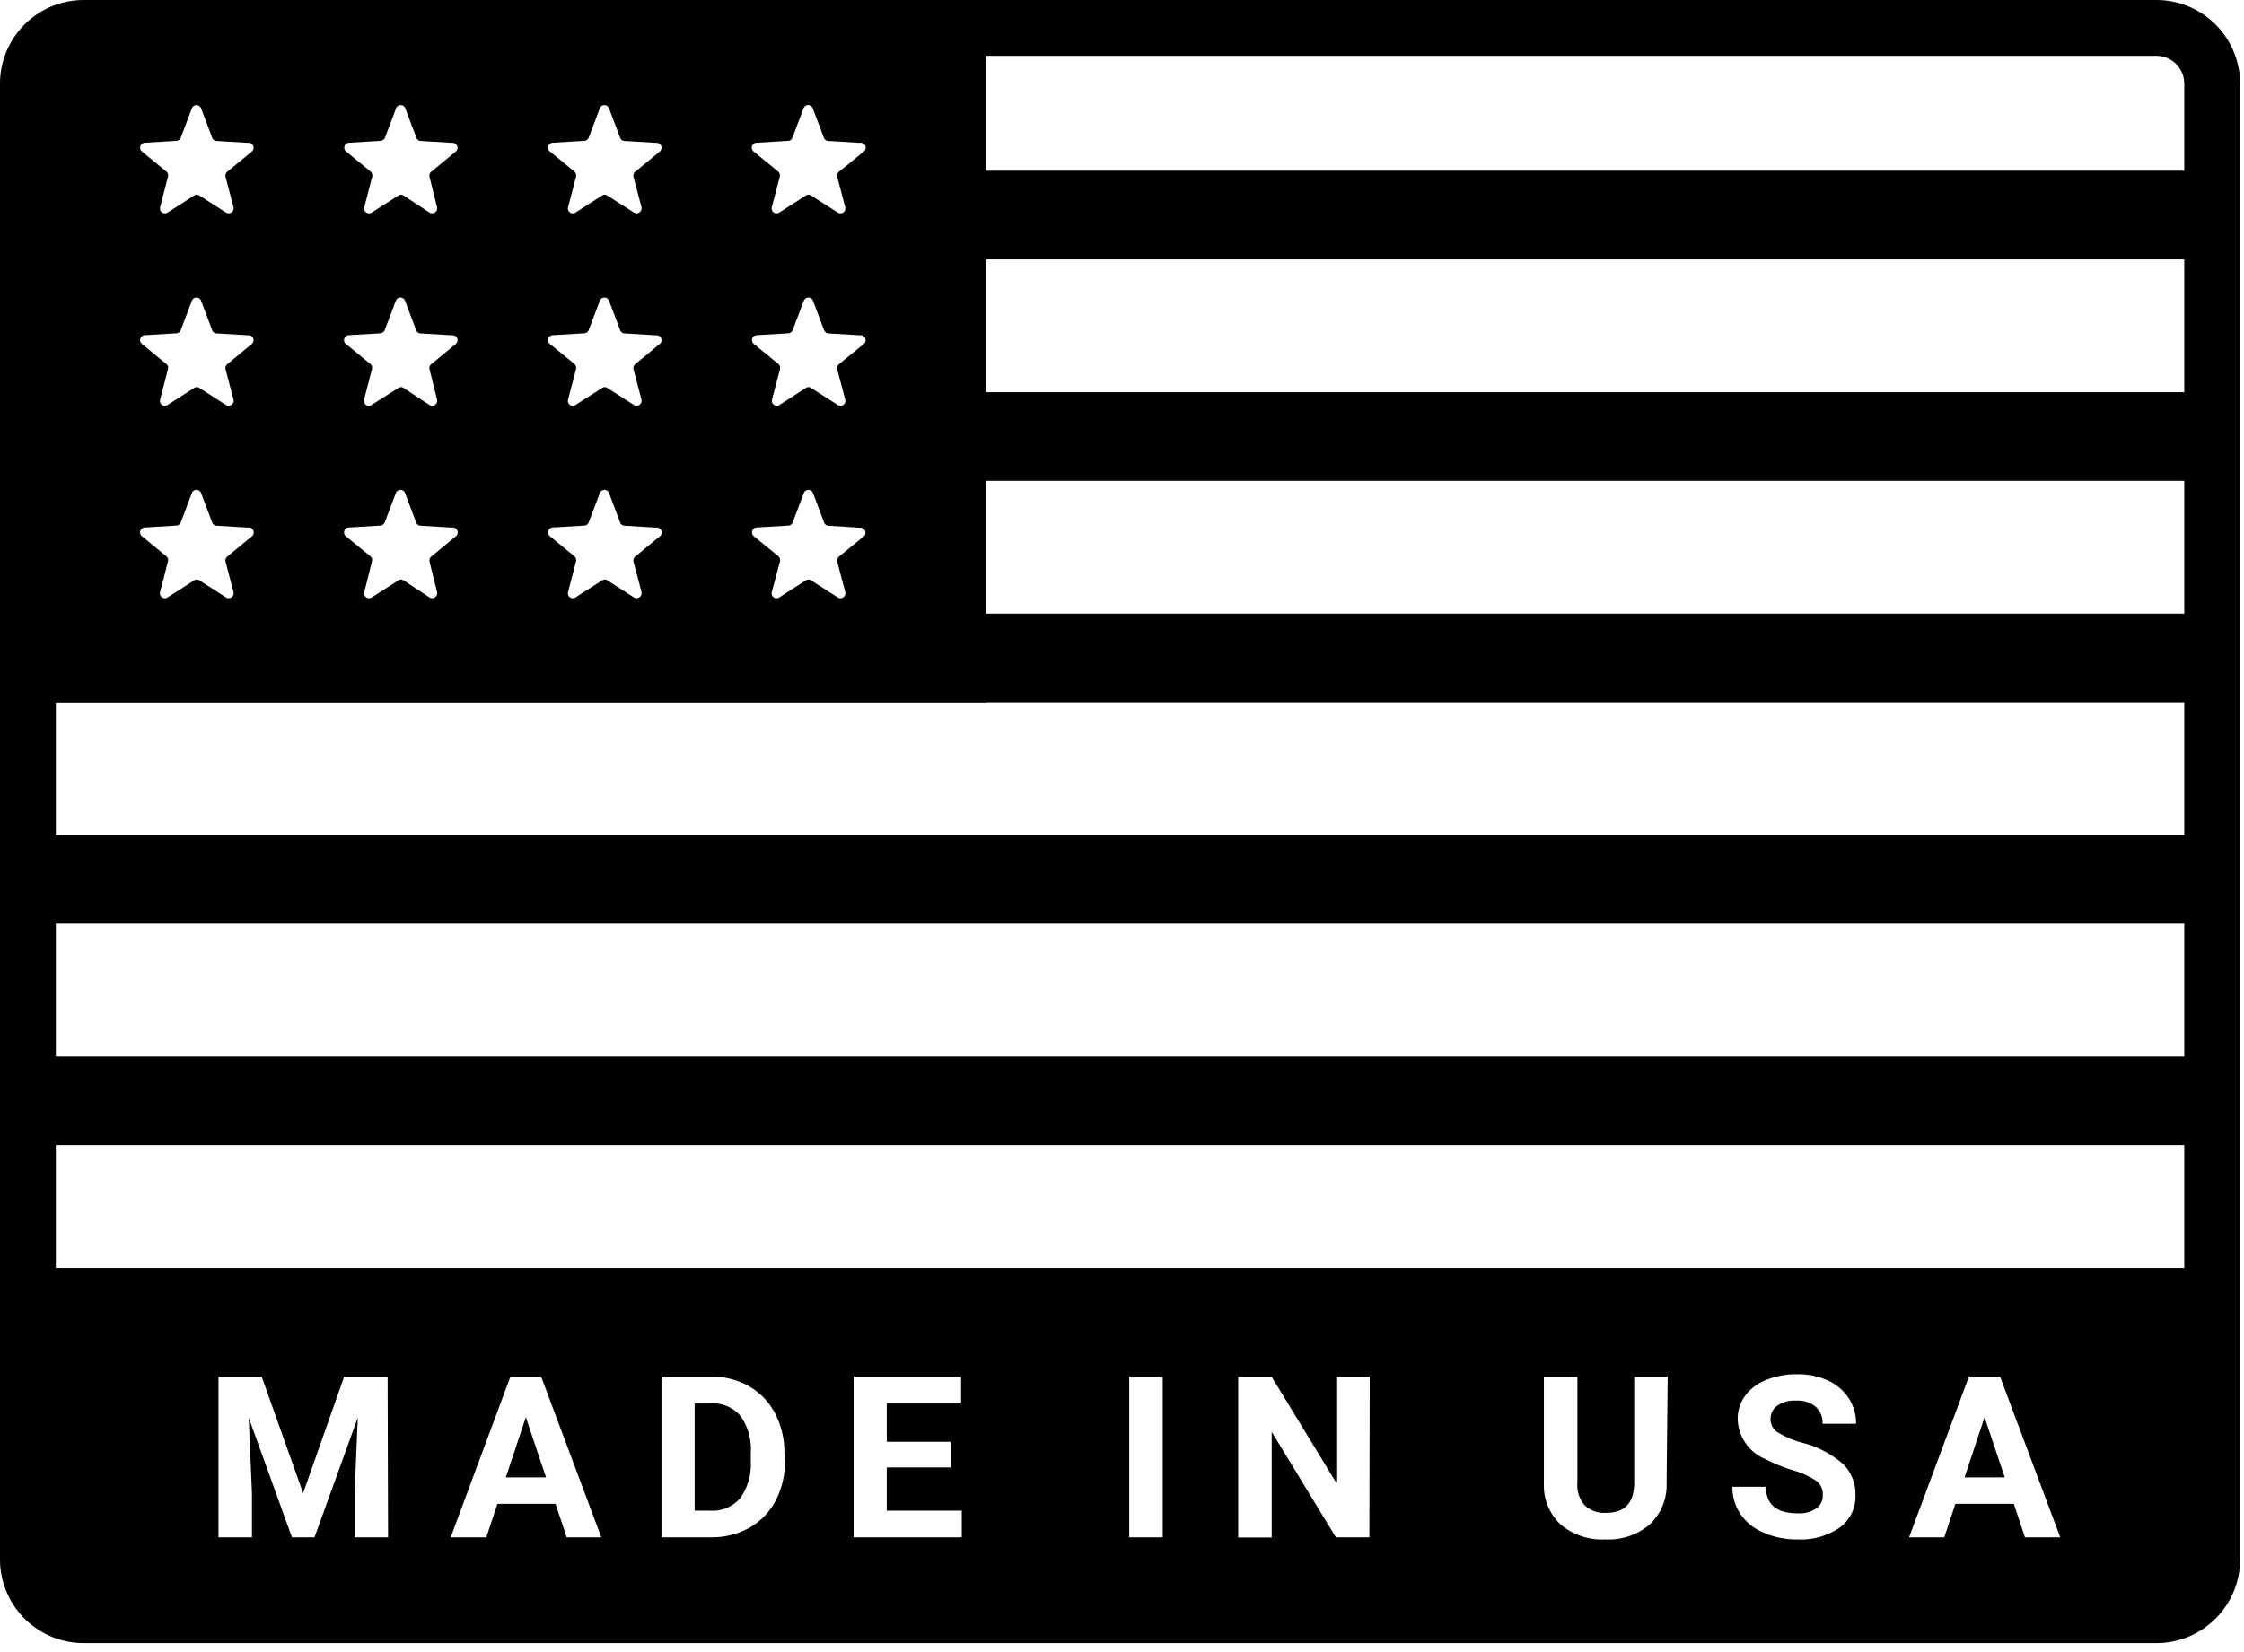 <svg xmlns="http://www.w3.org/2000/svg" width="201" height="148" fill="none"><g clip-path="url(#clip0)"><path d="M193.15 2.5H7.5a5 5 0 00-5 5v132.22a5 5 0 005 5h185.65a5 5 0 005-5V7.5a5 5 0 00-5-5z" stroke="hsl(316.667deg,14.876%,calc(52.549%))" stroke-width="5" stroke-miterlimit="10"></path><path d="M198.15 15.3H86.11v7.94h112.04V15.3zm0 19.84H85.09v7.94h113.06v-7.94zm0 19.84H2.5v7.94h195.65v-7.94zm0 19.84H2.5v7.94h195.65v-7.94zm0 19.84H2.5v7.94h195.65v-7.94z" fill="hsl(316.667deg,14.876%,calc(52.549%))"></path><path fill-rule="evenodd" clip-rule="evenodd" d="M2.71 2.5v60.42h85.6V2.5H2.71zm19.84 45.56l-2.19 1.81a.45.45 0 00-.16.44l.72 2.74a.451.451 0 01-.67.48L17.86 52a.41.41 0 00-.47 0L15 53.53a.44.44 0 01-.66-.48l.71-2.76a.44.44 0 00-.15-.45l-2.19-1.8a.44.44 0 01.26-.78l2.83-.17a.46.46 0 00.39-.28l1-2.64a.44.44 0 01.82 0l1 2.65a.43.43 0 00.38.28l2.83.17a.44.44 0 01.33.79zm0-17.24l-2.19 1.81a.45.45 0 00-.16.44l.72 2.74a.451.451 0 01-.67.48l-2.39-1.53a.41.41 0 00-.47 0L15 36.29a.44.44 0 01-.66-.48l.71-2.75a.44.44 0 00-.15-.45l-2.19-1.8a.44.44 0 01.26-.78l2.83-.17a.46.46 0 00.39-.28l1-2.64a.44.44 0 01.82 0l1 2.65a.43.43 0 00.38.28l2.83.17a.44.44 0 01.33.78zm0-17.24l-2.19 1.81a.45.45 0 00-.16.44l.72 2.74a.451.451 0 01-.67.48l-2.39-1.53a.41.41 0 00-.47 0L15 19.05a.44.44 0 01-.66-.48l.71-2.75a.44.44 0 00-.15-.45l-2.19-1.8a.44.44 0 01.26-.78l2.83-.17a.46.46 0 00.39-.28l1-2.64a.44.44 0 01.82 0l1 2.65a.43.43 0 00.38.28l2.83.17a.44.44 0 01.33.78zm18.27 34.48l-2.19 1.81a.45.45 0 00-.16.44l.68 2.74a.451.451 0 01-.67.48L36.15 52a.41.41 0 00-.47 0l-2.39 1.53a.44.44 0 01-.66-.48l.69-2.76a.44.44 0 00-.15-.45l-2.19-1.8a.44.44 0 01.26-.78l2.83-.17a.46.46 0 00.39-.28l1-2.64a.44.44 0 01.82 0l1 2.65a.43.43 0 00.38.28l2.83.17a.44.44 0 01.33.79zm0-17.24l-2.19 1.81a.45.45 0 00-.16.44l.68 2.74a.451.451 0 01-.67.48l-2.33-1.53a.41.41 0 00-.47 0l-2.41 1.53a.44.44 0 01-.66-.48l.71-2.75a.44.44 0 00-.15-.45l-2.19-1.8a.44.44 0 01.26-.78l2.83-.17a.46.46 0 00.39-.28l1-2.64a.44.44 0 01.82 0l1 2.65a.43.43 0 00.38.28l2.83.17a.44.44 0 01.33.78zm0-17.24l-2.19 1.81a.45.45 0 00-.16.44l.68 2.74a.451.451 0 01-.67.48l-2.33-1.53a.41.41 0 00-.47 0l-2.39 1.53a.44.44 0 01-.66-.48l.71-2.75a.44.44 0 00-.15-.45L31 13.57a.44.44 0 01.26-.78l2.83-.17a.46.46 0 00.39-.28l1-2.64a.44.44 0 01.82 0l1 2.65a.43.43 0 00.38.28l2.83.17a.44.44 0 01.31.78zm18.27 34.48l-2.19 1.81a.45.45 0 00-.16.44l.72 2.74a.451.451 0 01-.67.48L54.4 52a.41.41 0 00-.47 0l-2.39 1.53a.44.44 0 01-.66-.48l.72-2.76a.48.48 0 00-.15-.45l-2.2-1.8a.44.44 0 01.26-.78l2.83-.17a.44.44 0 00.39-.28l1-2.64a.44.44 0 01.82 0l1 2.65a.43.43 0 00.38.28l2.83.17a.44.44 0 01.33.79zm0-17.24l-2.19 1.81a.45.45 0 00-.16.44l.72 2.74a.451.451 0 01-.67.48l-2.39-1.53a.41.41 0 00-.47 0l-2.39 1.53a.44.44 0 01-.66-.48l.72-2.75a.48.48 0 00-.15-.45l-2.2-1.8a.44.44 0 01.26-.78l2.83-.17a.44.44 0 00.39-.28l1-2.64a.44.44 0 01.82 0l1 2.65a.43.43 0 00.38.28l2.83.17a.44.44 0 01.33.78zm0-17.24l-2.19 1.81a.45.45 0 00-.16.44l.72 2.74a.451.451 0 01-.67.48l-2.39-1.53a.41.41 0 00-.47 0l-2.39 1.53a.44.44 0 01-.66-.48l.72-2.75a.48.48 0 00-.15-.45l-2.2-1.8a.44.44 0 01.26-.78l2.83-.17a.44.44 0 00.39-.28l1-2.64a.44.44 0 01.82 0l1 2.65a.43.43 0 00.38.28l2.83.17a.44.44 0 01.33.78zm18.28 34.48l-2.22 1.81a.45.45 0 00-.16.44l.72 2.74a.44.44 0 01-.66.48L72.65 52a.41.41 0 00-.47 0l-2.39 1.53a.44.44 0 01-.66-.48l.74-2.76a.48.48 0 00-.15-.45l-2.2-1.8a.44.44 0 01.26-.78l2.84-.17a.43.43 0 00.38-.28l1-2.64a.44.44 0 01.82 0l1 2.65a.43.43 0 00.38.28l2.95.19a.44.44 0 01.22.77zm0-17.24l-2.22 1.81a.45.45 0 00-.16.44l.72 2.74a.44.44 0 01-.66.48l-2.4-1.53a.41.41 0 00-.47 0l-2.37 1.53a.44.44 0 01-.66-.48l.72-2.75a.48.48 0 00-.15-.45l-2.2-1.8a.44.44 0 01.26-.78l2.84-.17a.43.43 0 00.38-.28l1-2.64a.44.44 0 01.82 0l1 2.65a.43.43 0 00.38.28l2.83.17a.44.44 0 01.34.78zm0-17.24l-2.22 1.81a.45.45 0 00-.16.44l.72 2.74a.44.44 0 01-.66.48l-2.4-1.53a.41.41 0 00-.47 0l-2.39 1.53a.44.44 0 01-.66-.48l.72-2.75a.48.48 0 00-.15-.45l-2.2-1.8a.44.44 0 01.26-.78l2.84-.17a.43.43 0 00.38-.28l1-2.64a.44.44 0 01.82 0l1 2.65a.43.43 0 00.38.28l2.83.17a.44.44 0 01.36.78zM45.31 132.37h3.6l-1.81-5.39-1.79 5.39zm18.37-6.62h-1.46v9.6h1.43a3.209 3.209 0 002.66-1.13 5.131 5.131 0 00.94-3.25v-.77a5.17 5.17 0 00-.91-3.32 3.204 3.204 0 00-1.195-.884 3.199 3.199 0 00-1.465-.246z" fill="hsl(316.667deg,14.876%,calc(52.549%))"></path><path fill-rule="evenodd" clip-rule="evenodd" d="M198.15 113.61H2.71v31.11h195.44v-31.11zM34.76 137.74h-3v-3.94l.29-6.79-3.88 10.73h-2.02l-3.87-10.72.29 6.78v3.94h-3v-14.4h3.87l3.71 10.44 3.68-10.44h3.89l.04 14.4zm16 0l-1-3h-5.2l-1 3h-3.19l5.35-14.4h2.75l5.39 14.4h-3.1zm19.55-6.86a7.58 7.58 0 01-.83 3.57 5.999 5.999 0 01-2.33 2.42 6.84 6.84 0 01-3.39.87h-4.51v-14.4h4.43a6.74 6.74 0 013.4.86 6.004 6.004 0 012.34 2.43 7.508 7.508 0 01.84 3.58l.05.67zm15.84 6.86h-9.69v-14.4h9.63v2.41h-6.66v3.43h5.72v2.3h-5.72v3.87h6.72v2.39zm18 0h-3v-14.4h3v14.4zm18.51 0h-3l-5.75-9.45v9.47h-3v-14.4h3l5.78 9.49v-9.49h3l-.03 14.38zm26.62-4.92a4.843 4.843 0 01-1.48 3.74 5.672 5.672 0 01-4 1.37 5.748 5.748 0 01-4-1.33 4.767 4.767 0 01-1.51-3.67v-9.59h3v9.5a2.734 2.734 0 00.68 2.06c.253.227.549.401.87.512.321.112.661.159 1 .138 1.67 0 2.52-.87 2.54-2.63v-9.58h3l-.1 9.48zm10-4.46c.649.391 1.349.69 2.08.89a8.923 8.923 0 013.68 1.88 3.768 3.768 0 011.16 2.81 3.459 3.459 0 01-1.41 2.93 6.198 6.198 0 01-3.81 1.06 7.398 7.398 0 01-3-.6 4.74 4.74 0 01-2.08-1.67 4.23 4.23 0 01-.72-2.45h3c0 1.59.95 2.38 2.85 2.38a2.725 2.725 0 001.65-.43 1.38 1.38 0 00.59-1.2 1.508 1.508 0 00-.59-1.29 7.673 7.673 0 00-2.13-.95 15.246 15.246 0 01-2.45-1 4.003 4.003 0 01-2.45-3.57 3.459 3.459 0 01.66-2.08 4.287 4.287 0 011.89-1.43 7.142 7.142 0 012.76-.51 6.488 6.488 0 012.75.55c.76.34 1.408.887 1.87 1.58.45.685.683 1.49.67 2.31h-3a1.906 1.906 0 00-.62-1.53 2.529 2.529 0 00-1.75-.55 2.723 2.723 0 00-1.69.46 1.444 1.444 0 00-.6 1.21 1.383 1.383 0 00.68 1.2h.01zm22.1 9.38l-1-3h-5.23l-1 3H171l5.36-14.4h2.79l5.39 14.4h-3.16z" fill="hsl(316.667deg,14.876%,calc(52.549%))"></path><path fill-rule="evenodd" clip-rule="evenodd" d="M175.97 132.37h3.6l-1.81-5.39-1.79 5.39z" fill="hsl(316.667deg,14.876%,calc(52.549%))"></path></g><defs><clipPath id="clip0"><path fill="#fff" d="M0 0h200.65v147.22H0z"></path></clipPath></defs></svg>